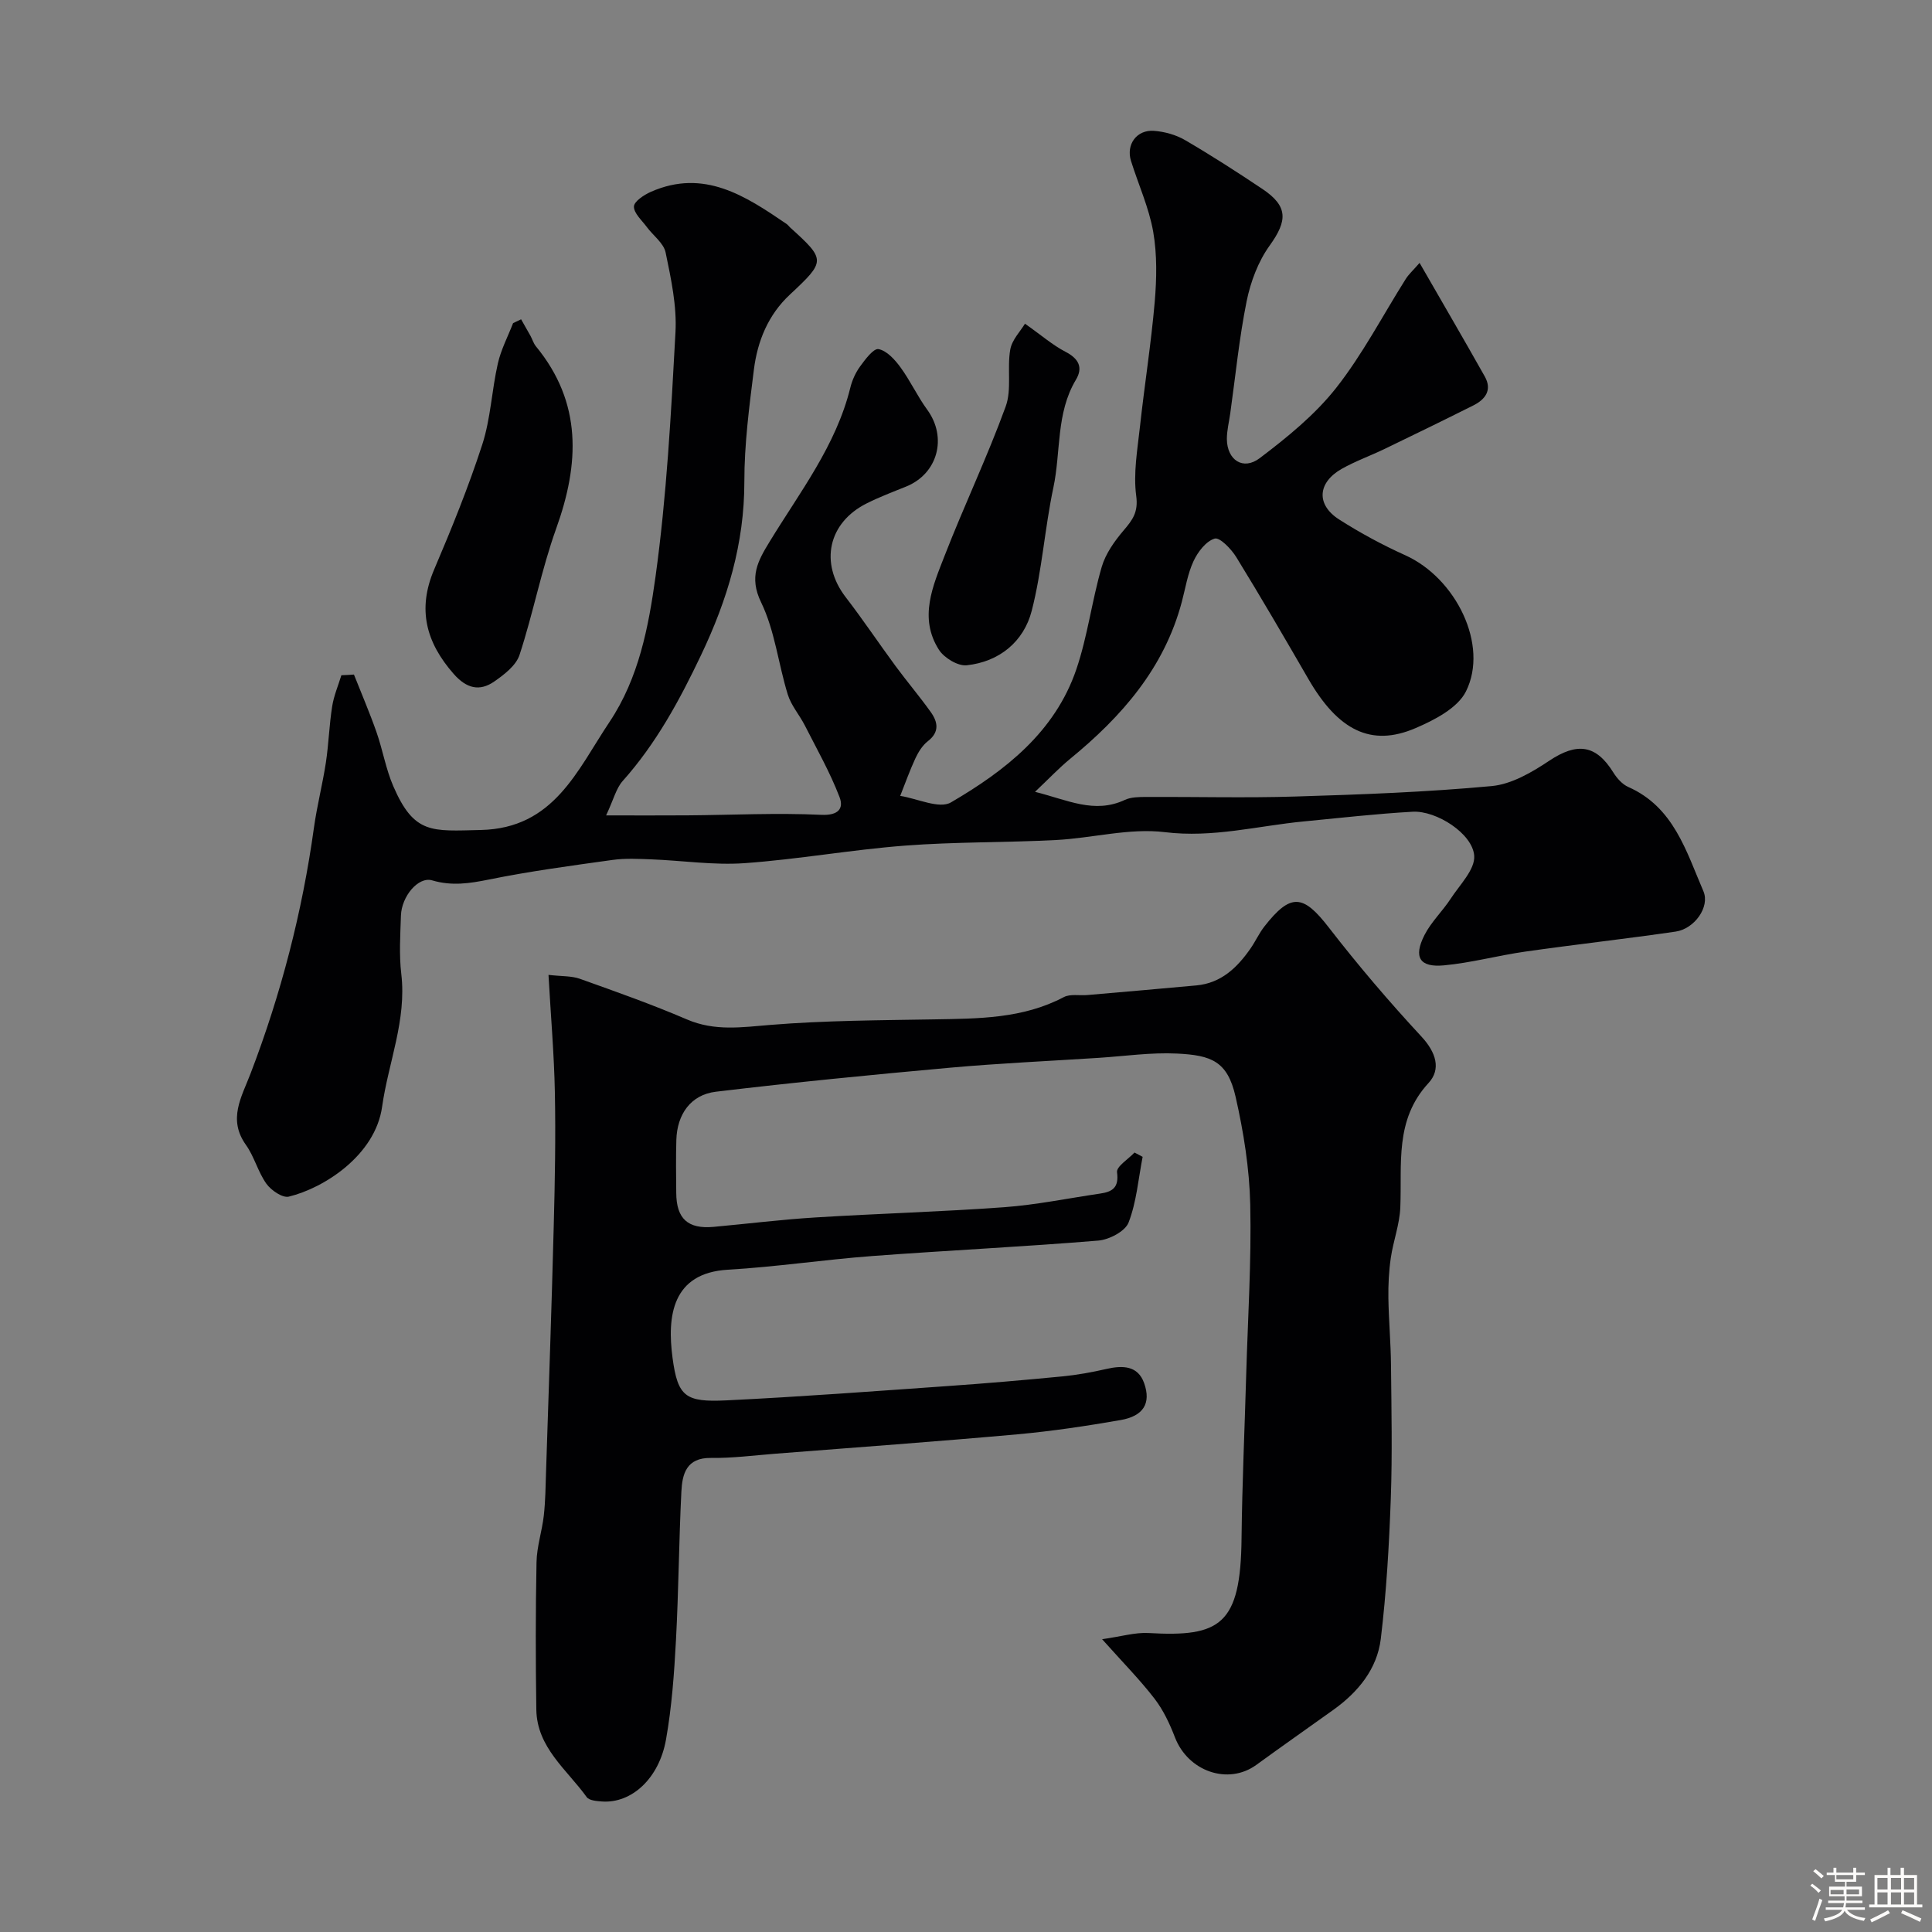 <svg enable-background="new 0 0 400 400" viewBox="0 0 400 400" xmlns="http://www.w3.org/2000/svg"><rect x="0" y="0" width="400" height="400" fill="#808080" stroke="none"/><path d="m374.8 390.4.4-.4c.7.5 1.3 1 1.8 1.4l-.5.5c-.5-.6-1.1-1.1-1.7-1.5zm1 7.3-.6-.3c.5-1.4 1.1-2.8 1.5-4.3.2.1.4.2.6.3-.5 1.3-1 2.8-1.5 4.3zm-.4-10.3.5-.4c.4.3 1 .8 1.7 1.4l-.5.5c-.5-.5-1.1-1-1.7-1.5zm2.5.3h1.7v-1h.6v1h3.5v-1h.6v1h1.8v.5h-1.8v1.4h-2v1h3.2v2h-3.2v.9h3.3v.5h-3.4c0 .3-.1.6-.1.9h4v.5h-3.7c.7.9 1.9 1.5 3.8 1.7-.1.2-.2.4-.3.6-2.1-.4-3.5-1.1-4-2.1-.4 1-1.8 1.7-4 2.2-.1-.2-.2-.4-.3-.6 2.1-.4 3.4-1 3.8-1.8h-3.4v-.5h3.6c.1-.3.1-.6.2-.9h-3.3v-.5h3.4c0-.3 0-.6 0-.9h-3.2v-2h3.3v-1h-2.1v-1.4h-1.7v-.5zm1.1 3.5v1h2.7c0-.3 0-.4 0-.4 0-.1 0-.2 0-.2 0-.1 0-.2 0-.3h-2.7zm1.2-3v.9h3.5v-.9zm4.7 3h-2.6v.6.4h2.6z" fill="#fcfbfa"/><path d="m393.6 386.7h.6v1.5h2.7v6.1h1.1v.6h-11v-.6h1.1v-6.1h2.7v-1.5h.6v1.5h2.1v-1.5zm-2.7 8.8.4.6c-1.2.6-2.5 1.3-3.8 1.9-.1-.2-.2-.4-.3-.6 1.2-.6 2.5-1.2 3.7-1.9zm-2.2-6.7v2.4h2.1v-2.4zm0 3v2.5h2.1v-2.5zm2.8-3v2.4h2.1v-2.4zm0 3v2.5h2.1v-2.5zm6 6.1c-1.4-.7-2.7-1.3-3.9-1.8l.3-.6c1.5.6 2.7 1.2 3.9 1.7zm-1.2-9.1h-2.1v2.4h2.1zm-2.1 3v2.5h2.1v-2.5z" fill="#fcfbfa"/><g fill="#010103"><path d="m73.28 139.66c1.57 3.97 3.26 7.9 4.67 11.92 1.29 3.68 1.93 7.62 3.47 11.18 4.33 10.02 7.97 9.31 18.13 9.08 15.15-.34 19.93-12.33 26.65-22.38 6.08-9.1 8.07-19.69 9.51-30.01 2.32-16.76 3.22-33.74 4.14-50.66.3-5.46-.92-11.09-2.04-16.51-.4-1.95-2.6-3.52-3.92-5.31-1.01-1.37-2.67-2.83-2.64-4.21.03-1.07 2.1-2.42 3.52-3.05 10.98-4.83 19.56.85 28.07 6.65.27.18.47.47.71.7 7.46 6.75 7.43 6.98-.03 13.95-4.47 4.17-6.69 9.6-7.43 15.48-.97 7.72-1.99 15.5-1.98 23.25.01 12.78-3.51 24.43-8.93 35.82-4.45 9.36-9.31 18.36-16.27 26.15-1.34 1.51-1.85 3.76-3.42 7.11 6.21 0 11.52.03 16.82-.01 9.24-.07 18.49-.54 27.7-.11 3.58.17 4.72-1.31 3.8-3.69-1.96-5.11-4.69-9.92-7.18-14.82-1.11-2.18-2.83-4.12-3.53-6.4-1.96-6.34-2.67-13.21-5.52-19.08-2.56-5.27-.66-8.6 1.78-12.59 6.24-10.24 13.72-19.84 16.68-31.82.38-1.56 1.09-3.14 2.03-4.43 1.06-1.45 2.78-3.78 3.82-3.59 1.69.32 3.36 2.15 4.51 3.72 2.05 2.79 3.52 6.01 5.56 8.81 4.22 5.76 2.21 13.3-4.41 15.95-2.72 1.09-5.47 2.14-8.09 3.45-8.03 4.01-9.79 12.39-4.36 19.44 3.58 4.65 6.85 9.54 10.33 14.27 2.37 3.21 4.96 6.26 7.28 9.51 1.45 2.04 1.86 4.11-.6 6.02-1.11.86-1.97 2.23-2.58 3.54-1.18 2.53-2.11 5.18-3.15 7.79 3.55.55 8.08 2.76 10.5 1.35 11.23-6.55 21.54-14.58 25.96-27.54 2.34-6.87 3.22-14.22 5.26-21.22.8-2.74 2.65-5.34 4.54-7.56 1.86-2.18 3.06-3.78 2.6-7.16-.62-4.64.25-9.52.77-14.26.94-8.63 2.31-17.21 3.06-25.85.41-4.82.51-9.82-.31-14.55-.88-5.01-3.07-9.78-4.6-14.68-1.06-3.4 1.19-6.5 4.78-6.22 2.19.17 4.54.82 6.42 1.92 5.45 3.18 10.77 6.61 16.02 10.12 5.32 3.57 5.21 6.54 1.49 11.71-2.37 3.29-3.94 7.48-4.76 11.49-1.55 7.67-2.31 15.49-3.4 23.26-.25 1.78-.71 3.56-.7 5.33.05 4.32 3.35 6.55 6.81 3.93 5.68-4.3 11.4-8.95 15.78-14.49 5.51-6.99 9.67-15.04 14.45-22.61.61-.96 1.49-1.75 2.86-3.32 4.65 8.09 9.14 15.77 13.5 23.52 1.58 2.82.1 4.76-2.41 6.01-6.09 3.05-12.21 6.03-18.34 8.99-2.94 1.42-6.04 2.52-8.87 4.12-5.02 2.85-5.33 7.42-.54 10.48 4.37 2.79 8.98 5.28 13.7 7.41 10.48 4.72 17.35 18.61 12.56 28.19-1.72 3.45-6.53 5.93-10.46 7.61-9.18 3.94-16.01.47-22.18-10.21-4.89-8.45-9.8-16.89-14.91-25.2-1.03-1.68-3.42-4.15-4.47-3.84-1.8.53-3.49 2.75-4.38 4.66-1.22 2.61-1.67 5.58-2.42 8.41-3.64 13.75-12.46 23.79-23.14 32.54-2.29 1.88-4.34 4.06-7.26 6.82 6.75 1.68 12.28 4.62 18.6 1.67 1.27-.59 2.88-.6 4.34-.61 10.33-.05 20.67.23 31-.09 13.54-.41 27.11-.91 40.59-2.16 4.12-.38 8.33-2.84 11.91-5.23 5.77-3.85 9.69-3.39 13.29 2.41.74 1.19 1.85 2.45 3.09 3 9.43 4.17 11.99 13.3 15.56 21.58 1.4 3.25-1.84 7.8-5.76 8.37-10.36 1.51-20.77 2.66-31.13 4.14-5.64.8-11.2 2.33-16.86 2.85-5.01.46-6.32-1.7-4-6.27 1.38-2.72 3.73-4.93 5.42-7.52 1.88-2.89 5.08-6.06 4.88-8.9-.32-4.59-7.83-9.39-12.74-9.12-7.54.42-15.06 1.29-22.58 2.01-9.54.92-18.8 3.44-28.72 2.22-7.34-.9-15.02 1.24-22.57 1.63-10.42.54-20.89.36-31.29 1.16-11.08.85-22.08 2.84-33.17 3.63-6.37.45-12.84-.54-19.27-.79-2.68-.1-5.42-.25-8.06.12-8.56 1.19-17.14 2.34-25.6 4.06-4.02.81-7.69 1.37-11.75.17-2.87-.84-6.33 3.31-6.46 7.29-.13 4.02-.4 8.09.07 12.06 1.14 9.59-2.68 18.36-3.97 27.53-1.42 10.07-12.07 16.85-19.32 18.6-1.3.31-3.65-1.3-4.63-2.66-1.75-2.45-2.5-5.61-4.25-8.06-3.78-5.32-.9-9.88.96-14.75 6.31-16.47 10.71-33.44 13.13-50.93.63-4.52 1.78-8.96 2.47-13.47.58-3.85.69-7.77 1.3-11.62.34-2.2 1.25-4.31 1.91-6.46.89-.03 1.75-.08 2.6-.14z"/><path d="m236.57 239.51c-.89 4.56-1.26 9.33-2.91 13.6-.71 1.83-4.02 3.55-6.27 3.74-15.59 1.29-31.23 2.03-46.83 3.2-9.97.75-19.89 2.25-29.86 2.83-11.58.67-12.6 9.65-11.46 18.23 1.08 8.09 2.68 9.23 11.19 8.82 15.31-.74 30.61-1.9 45.9-2.97 7.88-.55 15.75-1.23 23.61-1.99 3.08-.3 6.15-.86 9.16-1.55 3.34-.76 6.49-.7 7.78 2.94 1.49 4.21-.17 6.83-4.88 7.65-7.08 1.23-14.2 2.3-21.35 2.95-16.71 1.5-33.45 2.71-50.19 4.02-4.42.35-8.85.93-13.27.87-5.1-.07-5.94 3.34-6.12 7-.51 10.25-.57 20.53-1.12 30.77-.37 6.87-.86 13.78-2.06 20.53-1.44 8.11-7.16 13.25-13.24 12.83-1.1-.08-2.67-.2-3.18-.91-4.09-5.69-10.32-10.26-10.43-18.14-.15-10.16-.16-20.33.04-30.49.06-3.23 1.14-6.42 1.51-9.66.33-2.97.37-5.98.46-8.97.56-17.05 1.16-34.1 1.6-51.16.24-9.14.41-18.29.23-27.43-.15-7.9-.84-15.79-1.32-24.38 2.77.32 4.77.19 6.5.81 7.45 2.66 14.92 5.3 22.18 8.42 5.78 2.48 11.39 1.6 17.34 1.12 11.22-.91 22.52-.95 33.79-1.14 9.22-.16 18.39-.13 26.88-4.61 1.34-.7 3.25-.28 4.9-.43 7.52-.65 15.04-1.3 22.55-1.99 5.15-.48 8.47-3.7 11.23-7.68 1.02-1.47 1.76-3.14 2.86-4.54 5.45-6.95 8.01-6.64 13.31.21 6.05 7.82 12.49 15.37 19.21 22.62 3 3.24 4.1 6.73 1.45 9.6-7.06 7.64-5.47 16.79-5.84 25.75-.14 3.51-1.46 6.95-1.97 10.46-.4 2.74-.54 5.54-.5 8.3.07 4.63.5 9.26.54 13.89.09 9.2.29 18.41-.04 27.6-.35 9.71-.91 19.44-2.07 29.07-.76 6.25-4.7 11.04-9.83 14.71-5.31 3.8-10.66 7.55-15.94 11.39-5.83 4.24-14.13 1.36-16.85-5.7-1.08-2.81-2.41-5.65-4.23-8.01-3.03-3.93-6.54-7.48-10.85-12.31 4.02-.57 6.86-1.44 9.63-1.28 14.81.86 19.06-1.67 19.24-19.61.12-11.27.64-22.53.96-33.8.34-11.77 1.1-23.54.84-35.29-.17-7.46-1.37-15.01-3.03-22.31-1.68-7.41-5.04-8.61-12.11-8.96-5.4-.27-10.86.54-16.29.89-10.26.66-20.54 1.12-30.77 2.04-16.17 1.46-32.32 3.04-48.44 4.97-5.2.62-8.03 4.68-8.18 9.98-.11 3.66-.05 7.33-.02 11 .04 5.32 2.41 7.48 7.73 7 7.03-.64 14.04-1.52 21.08-1.95 13.02-.81 26.08-1.17 39.09-2.12 6.65-.49 13.23-1.85 19.84-2.82 2.55-.37 3.95-1.22 3.52-4.42-.16-1.18 2.33-2.71 3.62-4.08.56.28 1.12.59 1.68.89z"/><path d="m107.89 66.11c.65 1.15 1.31 2.29 1.95 3.44.39.72.62 1.56 1.13 2.17 9.59 11.68 9.01 24.29 4.18 37.72-3.06 8.53-4.76 17.54-7.59 26.16-.72 2.19-3.17 4.07-5.23 5.5-3.07 2.13-5.77 1.41-8.39-1.56-5.72-6.51-7.58-13.36-4.05-21.64 3.63-8.51 7.12-17.11 9.97-25.9 1.73-5.36 1.95-11.19 3.21-16.73.65-2.88 2.08-5.59 3.16-8.37.55-.27 1.11-.53 1.66-.79z"/><path d="m212.21 67.02c3.44 2.42 5.75 4.45 8.4 5.82 2.74 1.42 3.66 3.25 2.15 5.78-4.15 6.92-3.09 14.89-4.67 22.33-1.79 8.44-2.34 17.17-4.48 25.5-1.65 6.4-6.7 10.56-13.46 11.29-1.83.2-4.69-1.54-5.76-3.22-4.21-6.6-1.25-13.21 1.19-19.48 4.03-10.36 8.83-20.43 12.63-30.86 1.3-3.56.27-7.91.95-11.79.35-2.03 2.1-3.8 3.05-5.37z"/></g></svg>